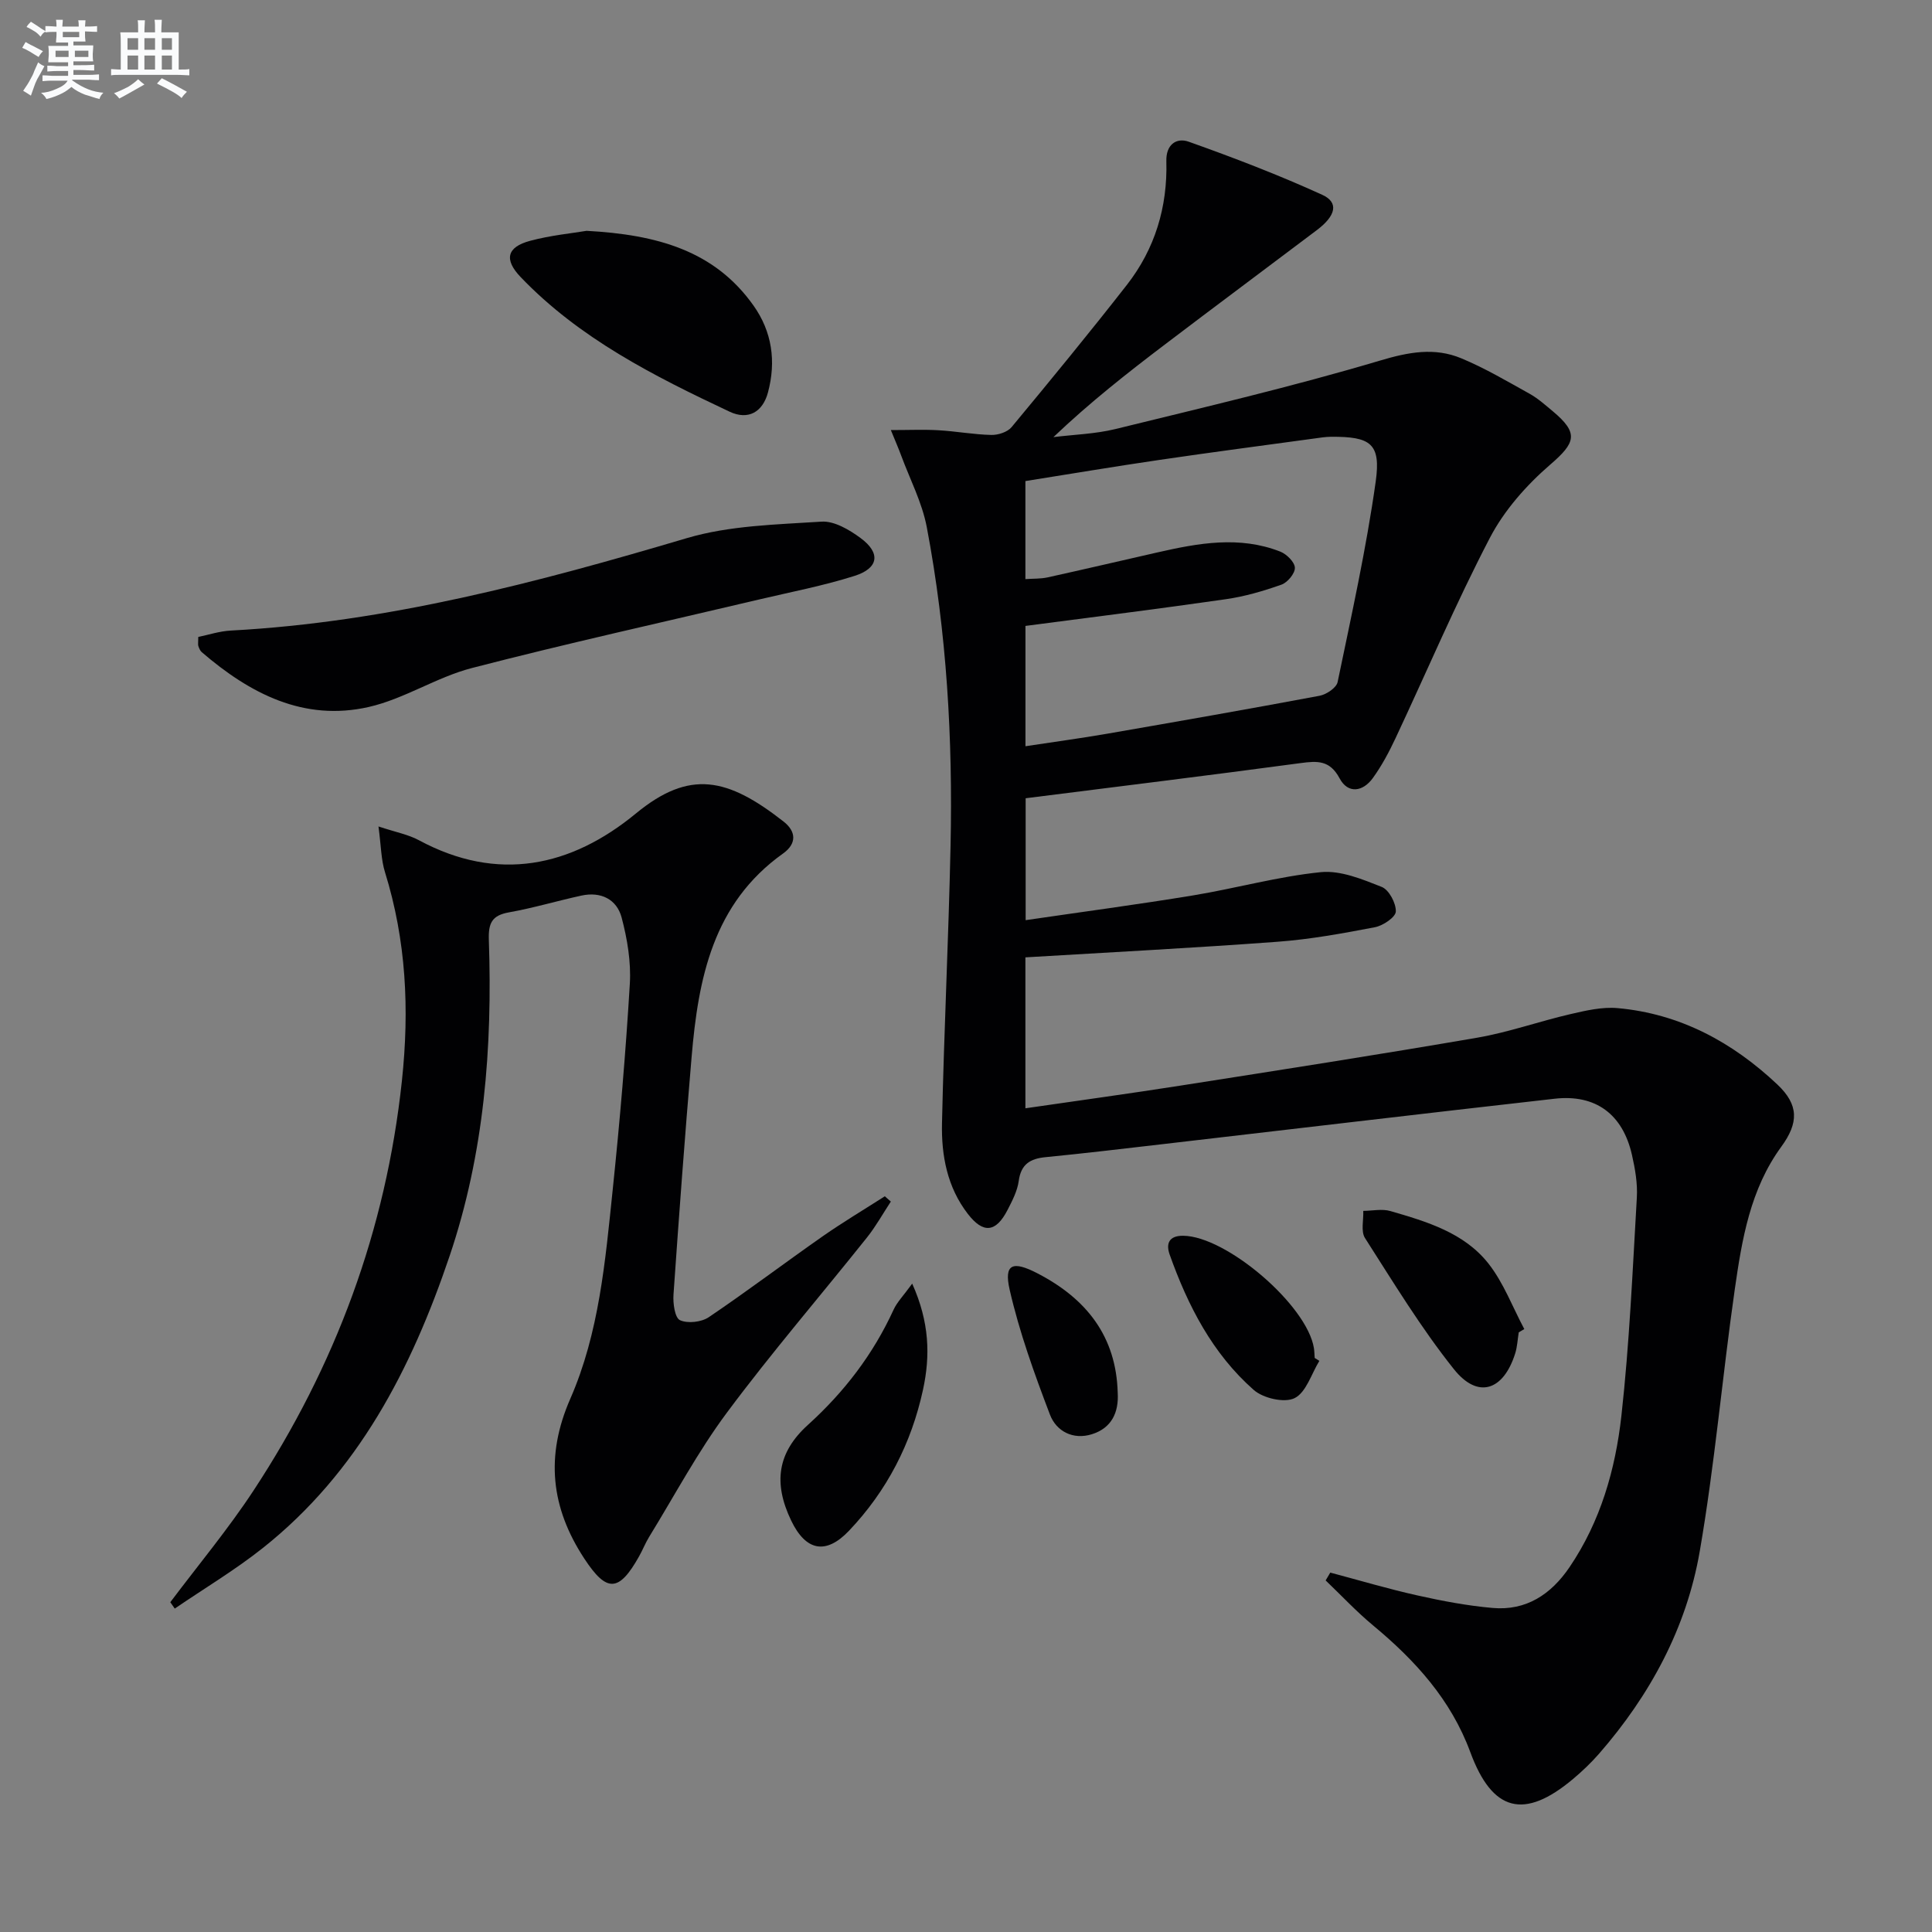 <svg enable-background="new 0 0 400 400" viewBox="0 0 400 400" xmlns="http://www.w3.org/2000/svg"><rect x="0" y="0" width="400" height="400" fill="#808080" stroke="none"/><g fill="#010103"><path d="m212.3 198.21v31.25c10.91-1.59 21.54-3.04 32.13-4.7 20.49-3.21 40.99-6.4 61.43-9.92 6.5-1.12 12.8-3.38 19.25-4.87 3.2-.74 6.59-1.54 9.8-1.25 12.92 1.16 23.8 7.06 33.08 15.82 4.47 4.22 4.41 7.94.82 12.86-6.44 8.8-8.16 19.19-9.64 29.53-2.59 18.07-4.15 36.31-7.26 54.28-2.74 15.83-10.27 29.75-20.86 41.9-1.64 1.87-3.46 3.61-5.37 5.21-10.11 8.49-16.71 6.81-21.27-5.56-4-10.85-11.39-18.98-20.1-26.21-3.47-2.88-6.58-6.21-9.85-9.34.32-.54.64-1.08.96-1.62 6 1.59 11.96 3.37 18.01 4.72 5.14 1.15 10.37 2.14 15.61 2.6 6.94.61 12.09-2.81 15.91-8.44 6.42-9.46 9.5-20.23 10.74-31.31 1.67-15.01 2.32-30.14 3.2-45.22.17-2.93-.36-5.98-1.02-8.87-1.92-8.4-7.51-12.55-16-11.59-27.22 3.07-54.42 6.31-81.63 9.46-7.92.92-15.84 1.86-23.78 2.64-3.17.31-5.07 1.45-5.54 4.91-.28 2.08-1.34 4.11-2.32 6.02-2.41 4.68-5.03 4.94-8.21.83-4.28-5.53-5.51-12.11-5.36-18.8.42-19.12 1.36-38.23 1.77-57.35.48-22.16-.78-44.24-4.92-66.05-.97-5.11-3.49-9.92-5.32-14.87-.5-1.36-1.08-2.69-2.12-5.23 3.84 0 6.87-.14 9.89.04 3.65.21 7.27.89 10.92.97 1.41.03 3.33-.59 4.19-1.62 8.07-9.72 16.09-19.49 23.87-29.45 5.82-7.46 8.43-16.14 8.17-25.59-.1-3.52 2.13-4.94 4.63-4.05 9.34 3.32 18.63 6.88 27.64 10.99 3.48 1.58 2.85 4.33-1.11 7.31-10.49 7.92-21.04 15.76-31.51 23.72-7.81 5.93-15.52 11.99-23.03 19.14 4.27-.53 8.64-.65 12.79-1.66 18.34-4.5 36.75-8.81 54.84-14.19 5.93-1.77 11.29-2.77 16.83-.46 4.89 2.03 9.49 4.76 14.14 7.34 1.72.96 3.24 2.33 4.77 3.6 5.46 4.56 4.75 6.53-.53 11.08-4.91 4.24-9.53 9.47-12.5 15.19-7.06 13.54-13.03 27.65-19.53 41.48-1.34 2.85-2.84 5.67-4.68 8.21-2.06 2.85-5.14 3.32-6.88.06-2.02-3.78-4.58-3.63-8.08-3.16-18.89 2.54-37.82 4.86-56.92 7.28v25.24c11.79-1.73 23.27-3.25 34.69-5.13 8.84-1.46 17.54-3.91 26.42-4.81 4.09-.41 8.6 1.47 12.62 3.06 1.5.6 2.97 3.37 2.91 5.09-.04 1.17-2.64 2.93-4.32 3.25-6.67 1.28-13.4 2.51-20.16 3.01-17.27 1.28-34.53 2.17-52.21 3.23zm.01-43.71c5.82-.89 11.35-1.63 16.85-2.58 14.7-2.55 29.39-5.12 44.05-7.87 1.42-.27 3.49-1.66 3.73-2.84 2.86-13.78 5.92-27.55 7.88-41.47 1.12-7.94-1.05-9.36-9.26-9.31-1.15.01-2.31.2-3.46.36-10.69 1.46-21.38 2.86-32.05 4.43-9.29 1.36-18.55 2.92-27.75 4.38v20.3c1.68-.12 3.16-.05 4.55-.35 7.61-1.68 15.19-3.45 22.79-5.18 8.47-1.93 16.99-3.48 25.44-.16 1.31.52 2.98 2.17 3.01 3.34.04 1.18-1.53 3.06-2.79 3.5-3.73 1.32-7.6 2.45-11.51 3.01-13.75 1.98-27.54 3.7-41.48 5.53z"/><path d="m35.26 331.72c5.77-7.68 11.95-15.09 17.22-23.1 16.96-25.8 27.42-53.9 30.73-84.84 1.58-14.84.89-29.06-3.51-43.23-.8-2.57-.8-5.39-1.34-9.44 3.62 1.2 6.19 1.67 8.37 2.85 16.32 8.79 31.48 5.53 44.93-5.54 11.14-9.17 18.99-7.4 30.59 1.69 2.57 2.02 2.77 4.54-.14 6.61-14.53 10.35-17.54 25.9-18.92 42.11-1.4 16.39-2.61 32.79-3.75 49.2-.13 1.82.28 4.81 1.34 5.3 1.61.73 4.45.41 5.98-.63 7.99-5.4 15.69-11.23 23.6-16.76 4.17-2.91 8.55-5.52 12.83-8.26.42.36.83.73 1.25 1.09-1.64 2.49-3.1 5.13-4.95 7.45-9.65 12.1-19.77 23.85-29 36.26-6.02 8.09-10.8 17.11-16.1 25.73-.78 1.27-1.33 2.69-2.06 3.99-4.21 7.52-6.73 7.53-11.35.5-6.94-10.56-8.09-21.25-2.92-33.07 6-13.7 7.26-28.58 8.79-43.27 1.48-14.2 2.7-28.44 3.55-42.69.27-4.53-.53-9.29-1.7-13.71-1.01-3.78-4.3-5.41-8.31-4.54-5.02 1.09-9.95 2.57-15 3.47-3.56.63-4.3 2.24-4.18 5.73.76 22.22-.95 44.21-8.13 65.44-7.89 23.32-18.91 44.76-38.68 60.45-5.76 4.57-12.13 8.37-18.22 12.53-.31-.45-.61-.89-.92-1.32z"/><path d="m41.05 131.87c2.11-.43 4.41-1.2 6.75-1.32 32.41-1.73 63.45-9.96 94.38-19.13 8.88-2.63 18.55-2.81 27.91-3.42 2.63-.17 5.74 1.67 8.06 3.38 4.23 3.1 3.8 6.26-1.22 7.85-6.46 2.05-13.17 3.33-19.78 4.89-19.83 4.69-39.74 9.08-59.46 14.19-7.32 1.9-13.99 6.39-21.34 8.06-13.45 3.06-24.62-2.78-34.58-11.35-.35-.3-.55-.82-.71-1.28-.1-.31-.01-.66-.01-1.87z"/><path d="m121.44 47.79c14.62.79 26.5 4.11 34.55 15.45 3.86 5.43 4.73 11.58 3.01 18.01-1.08 4.03-4.06 5.82-7.96 3.98-15.64-7.37-31.08-15.15-43.26-27.88-3.46-3.62-2.85-6.2 1.97-7.49 4.28-1.15 8.76-1.57 11.69-2.07z"/><path d="m188.86 265.76c3.58 7.96 3.77 14.9 2.24 21.96-2.41 11.13-7.48 20.95-15.31 29.19-4.82 5.08-8.97 4.18-11.98-2.08-3.75-7.8-2.86-14.11 3.48-19.84 7.52-6.81 13.5-14.62 17.72-23.84.73-1.58 2.04-2.89 3.85-5.39z"/><path d="m314.44 275.85c-.24 1.47-.3 3-.75 4.41-2.45 7.7-7.73 9.43-12.68 3.21-6.8-8.52-12.5-17.93-18.4-27.14-.89-1.39-.28-3.73-.36-5.63 1.89-.01 3.9-.47 5.63.04 7.52 2.18 15.26 4.48 20.29 10.87 3.14 3.99 4.99 9.01 7.42 13.56-.39.23-.77.45-1.15.68z"/><path d="m273.16 281.75c-1.65 2.69-2.73 6.53-5.13 7.72-2.1 1.04-6.49.03-8.45-1.69-8.55-7.52-13.65-17.45-17.42-28.05-.76-2.15-.23-3.9 2.78-3.88 8.96.06 25.71 14.39 27.1 23.31.1.66.1 1.33.15 1.99.32.19.64.4.97.6z"/><path d="m231.41 288.33c.25 4.16-1.3 7.34-5.34 8.61-3.92 1.23-7.38-.62-8.69-4.06-3.22-8.46-6.33-17.05-8.34-25.85-1.23-5.39.63-6.07 5.83-3.36 10.04 5.22 16.22 12.98 16.54 24.66z"/></g><path d="m6.8 9.5c.6.3 1.3.7 2.1 1.1-.4.4-.7.8-.9 1.2-.7-.4-1.3-.8-1.8-1.1s-1.1-.6-1.6-.8c.2-.4.5-.8.7-1.2.4.2.8.5 1.5.8zm.9 6.9c-.3.6-.5 1.1-.7 1.7s-.4 1.1-.6 1.7c-.6-.4-1.1-.7-1.6-1 .7-1 1.2-1.8 1.5-2.4.3-.5.6-1.1.8-1.7.3-.6.5-1.2.8-1.8.3.3.8.6 1.3.8-.7 1.3-1.2 2.2-1.5 2.7zm.1-11c.4.3 1 .7 1.7 1.1-.5.2-.8.6-1.1 1.1-.5-.6-1-1-1.4-1.2s-.9-.6-1.5-.8c.2-.4.5-.7.9-1.1.5.3.9.6 1.4.9zm10.5 13.1c1 .4 2 .6 3.1.7-.4.4-.7.8-.8 1.3-.9-.2-1.9-.6-3-.9-1-.4-2-.9-2.8-1.6-.5.4-1.1.9-1.9 1.3s-1.9.9-3.3 1.2c-.1-.3-.5-.8-1.1-1.3 1 0 2.1-.3 3.2-.8 1.2-.5 1.9-1 2.3-1.7h-3.2c-.4 0-1 0-2 .1v-1.2c1 0 1.7.1 2 .1h3.3v-1h-2.3c-.2 0-.9 0-2 .1v-1.2c1.2 0 1.9.1 2 .1h2.3v-.8h-4.1c0-.7.1-1.2.1-1.6 0-.5 0-1.1-.1-1.8h4.1v-.7h-2.5c0-.6.1-1.1.1-1.6v-.6h-.5c-.4 0-1 0-1.8.1v-1.3c1.2 0 1.9.1 2.1.1h.2c0-.3 0-.8-.1-1.4h1.4c0 .6-.1 1-.1 1.4h3.4c0-.4 0-.8-.1-1.3h1.5c0 .4-.1.9-.1 1.3.7 0 1.5 0 2.5-.1v1.2c-1 0-1.8-.1-2.5-.1v.6c0 .3 0 .8.1 1.5h-2.5v.8h4.1c0 .8-.1 1.3-.1 1.8s0 1 .1 1.5h-4.1v.8h1.4c.8 0 1.8 0 2.9-.1v1.2c-1 0-1.9-.1-2.8-.1h-1.5v1h3.2c.3 0 1 0 2.1-.1v1.2c-1.1 0-1.8-.1-2.1-.1h-3.4l-.1.1c1.4 1 2.4 1.5 3.4 1.9zm-4.1-6.7v-1.3h-2.7v1.3zm2.2-4.1v-1.1h-3.4v1.1zm1.9 4.1v-1.3h-2.8v1.3z" fill="#fafbfc"/><path d="m37 6.7v2.3 5.4c1 0 1.8 0 2.2-.1v1.3c-.6 0-1.5-.1-2.5-.1h-11.9c-.7 0-1.3 0-1.8.1v-1.3c.5 0 1.1.1 2 .1v-5.2c0-1 0-1.8-.1-2.5h3.7c0-1.3 0-2.1-.1-2.5h1.5c0 .4-.1 1.3-.1 2.5h2.2c0-1.2 0-2.1-.1-2.6h1.5c0 .4-.1 1.3-.1 2.6zm-12.3 13.7c-.3-.4-.7-.8-1.1-1.1 1.1-.4 2.1-.9 2.9-1.3.8-.5 1.5-1 2.1-1.6.4.4.9.8 1.3 1.1-2.5 1.4-4.2 2.4-5.2 2.9zm3.9-10.1v-2.4h-2.2v2.4zm0 4.1v-2.9h-2.2v2.9zm3.5-4.1v-2.4h-2.2v2.4zm0 4.1v-2.9h-2.2v2.9zm.4 2.9 1-1.1c.6.3 1.4.7 2.5 1.3s2 1.1 2.7 1.5c-.4.4-.8.8-1.1 1.3-.8-.8-2.5-1.7-5.1-3zm3.1-7v-2.4h-2.1v2.4zm0 4.1v-2.9h-2.1v2.9z" fill="#fafbfc"/></svg>